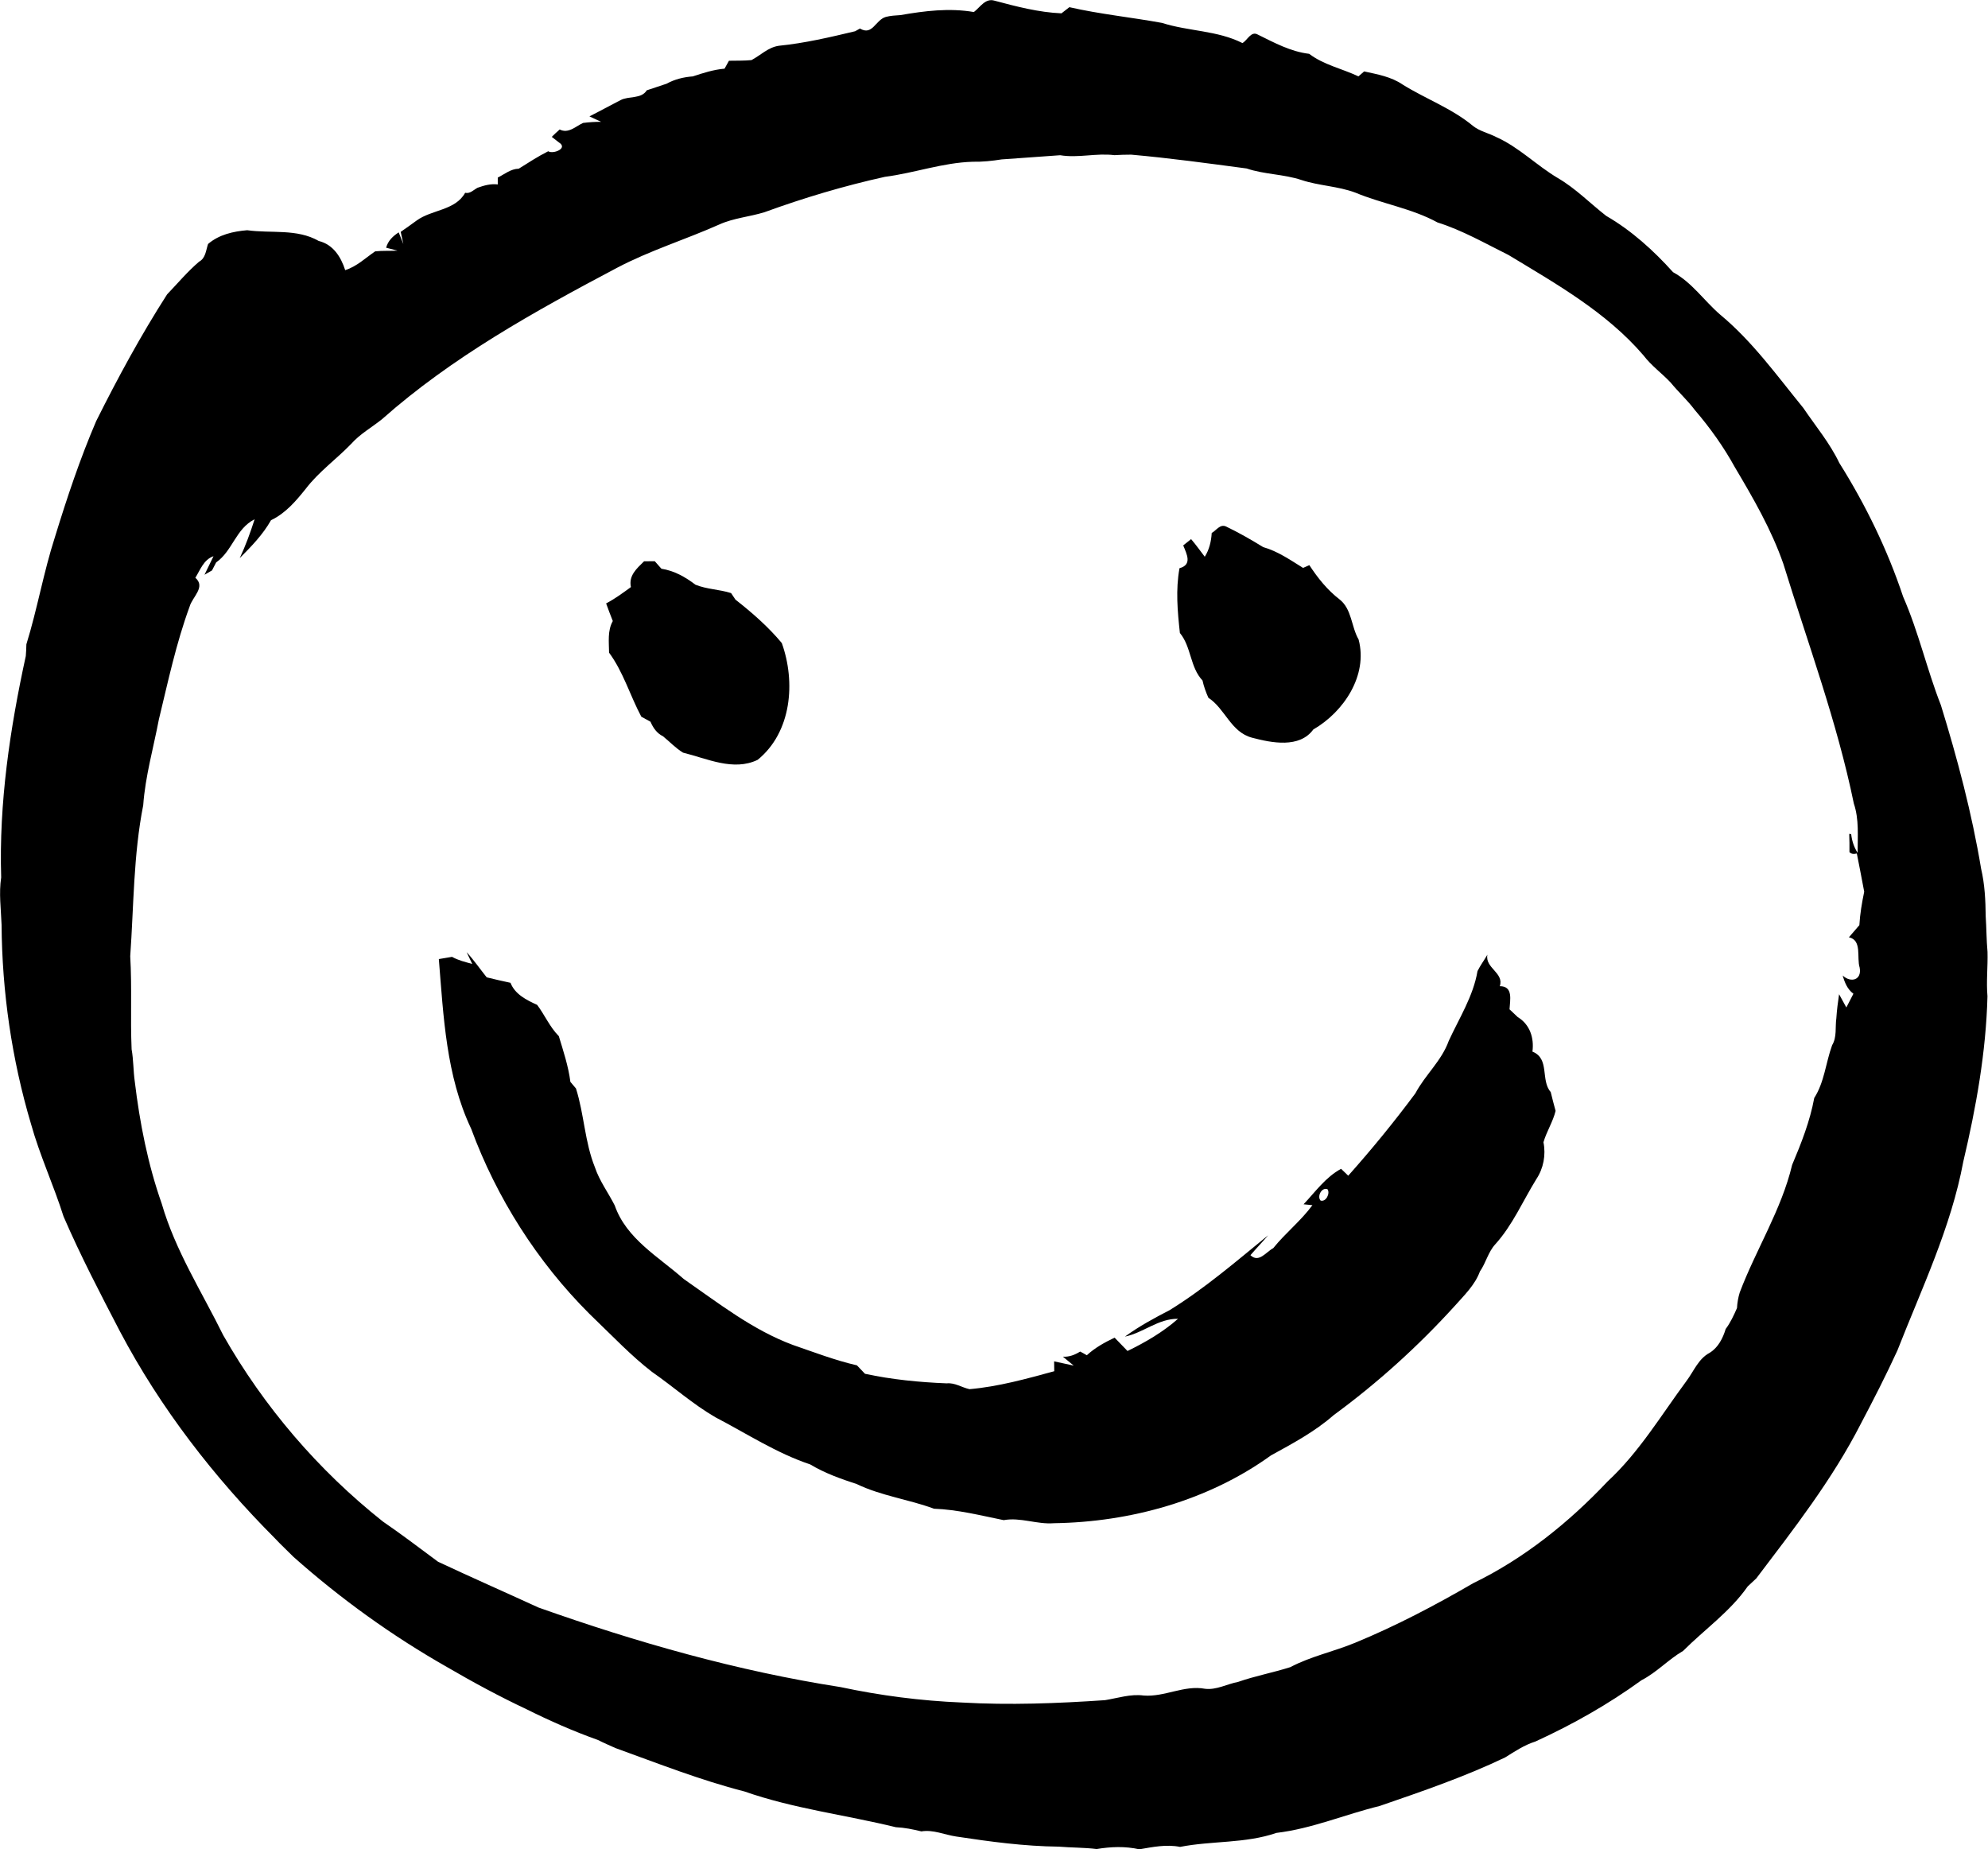 <?xml version="1.0" encoding="UTF-8"?><svg xmlns="http://www.w3.org/2000/svg" xmlns:xlink="http://www.w3.org/1999/xlink" height="1317.7" preserveAspectRatio="xMidYMid meet" version="1.2" viewBox="42.0 17.0 1416.6 1317.7" width="1416.6" zoomAndPan="magnify"><defs><clipPath id="a" xml:id="a"><path d="M 42 17 L 1459 17 L 1459 1334.707 L 42 1334.707 Z M 42 17"/></clipPath></defs><g><g clip-path="url(#a)" id="change1_4"><path d="M 735.953 25.57 C 740.418 22.219 744.117 15.438 750.711 17.492 C 766.262 21.648 782.281 25.832 798.375 26.5 C 799.758 25.387 802.617 23.195 804.004 22.117 C 825.797 27.094 848.051 29.309 870.059 33.328 C 888.875 39.355 909.398 38.625 927.32 47.68 C 930.871 45.75 933.469 38.809 938.344 41.668 C 950.02 47.434 961.648 53.77 974.883 55.352 C 985.301 63.27 998.312 65.871 1009.98 71.414 C 1010.98 70.523 1013.047 68.754 1014.062 67.887 C 1023.461 69.953 1033.371 71.66 1041.512 77.266 C 1057.914 87.473 1076.566 94.215 1091.547 106.664 C 1096.422 110.586 1102.816 111.824 1108.359 114.742 C 1124.453 121.957 1136.934 134.887 1152 143.82 C 1164.707 151.191 1175 161.832 1186.551 170.828 C 1204.539 181.223 1220.348 195.539 1234.176 210.93 C 1247.699 218.277 1256.281 231.27 1267.75 241.18 C 1290.711 260.188 1308.227 284.672 1326.965 307.637 C 1335.711 320.566 1345.867 332.629 1352.648 346.848 C 1371.363 376.652 1386.977 408.672 1398.121 442.156 C 1409.117 467.211 1415.066 494.047 1425.039 519.449 C 1436.852 557.707 1447.117 596.48 1453.699 636.012 C 1456.297 647.098 1456.844 658.496 1456.965 669.902 C 1457.535 678.293 1457.473 686.816 1458.266 695.266 C 1458.551 705.758 1457.289 716.301 1458.227 726.855 C 1457.188 766.598 1450.16 805.98 1441.008 844.621 C 1432.262 891.59 1411.367 935.016 1394.039 979.238 C 1385.938 996.906 1377.066 1014.242 1367.973 1031.465 C 1347.734 1071.094 1320.25 1106.344 1293.469 1141.656 C 1291.402 1143.527 1289.348 1145.43 1287.355 1147.363 C 1274.812 1165.328 1256.668 1177.961 1241.34 1193.289 C 1230.824 1199.402 1222.5 1208.656 1211.664 1214.199 C 1188.074 1231.336 1162.617 1245.715 1136.105 1257.852 C 1128.25 1260.312 1121.41 1264.902 1114.484 1269.223 C 1085.625 1283.031 1055.293 1293.387 1025.109 1303.781 C 1000.48 1309.793 976.875 1319.965 951.543 1322.969 C 929.41 1330.605 905.66 1328.477 882.887 1332.941 C 873.164 1330.988 863.418 1333.004 853.855 1334.664 C 843.809 1332.375 833.516 1332.781 823.449 1334.465 C 814.453 1333.352 805.398 1333.512 796.43 1332.758 C 771.828 1332.496 747.543 1329.207 723.285 1325.531 C 714.984 1324.293 707.008 1320.496 698.547 1321.895 C 692.535 1320.41 686.484 1319.195 680.336 1318.91 C 644.426 1310.113 607.438 1305.711 572.383 1293.41 C 541.074 1285.406 510.949 1273.492 480.582 1262.527 C 476.34 1260.598 472.121 1258.828 468.074 1256.762 C 450.719 1250.59 433.648 1243.055 417.246 1234.887 C 397.863 1225.758 379.023 1215.586 360.566 1204.82 C 321.488 1182.625 284.848 1156.234 251.238 1126.402 C 246.848 1121.934 242.246 1117.754 238.039 1113.223 C 194.559 1069.633 156.332 1020.316 127.523 965.738 C 113.457 938.73 99.395 911.73 87.293 883.793 C 80.27 861.535 70.359 840.316 64.09 817.82 C 50.406 771.832 43.469 723.836 43.121 675.891 C 42.711 664.605 41.129 653.359 42.836 642.188 C 41.191 589.133 49.109 536.164 60.379 484.445 C 60.602 481.598 60.762 478.805 60.797 476.082 C 68.617 450.84 73.043 424.734 81.16 399.617 C 89.73 371.715 98.984 343.938 110.539 317.039 C 125.965 286.156 142.402 255.844 161.059 226.766 C 168.555 218.945 175.594 210.52 183.855 203.457 C 188.57 200.918 188.73 195.352 190.254 190.848 C 198.008 184.168 208.176 181.852 218.148 181.035 C 235.121 183.438 253.527 179.762 269.137 188.695 C 279.367 191.207 284.934 199.98 287.977 209.48 C 296.277 206.848 302.352 200.832 309.352 196.082 C 314.609 195.539 319.93 195.859 325.25 195.574 C 323.219 195.031 319.176 194.016 317.145 193.508 C 318.469 188.535 321.996 185.242 326.102 182.559 C 326.93 184.648 328.578 188.793 329.406 190.887 C 328.922 188.734 328.008 184.363 327.539 182.199 C 331.359 179.516 335.23 176.879 338.969 174.07 C 349.766 166.277 366.453 167.004 373.457 154.359 C 376.934 155.215 379.43 152.305 382.289 150.785 C 386.914 149.141 391.691 147.777 396.699 148.41 C 396.699 147.172 396.699 144.773 396.699 143.535 C 401.512 141.121 405.941 137.324 411.645 137.199 C 418.547 132.895 425.348 128.426 432.637 124.777 C 436.211 127.027 447.082 122.66 440.266 118.48 C 439.004 117.465 436.434 115.496 435.172 114.52 C 437 112.715 438.871 110.93 440.812 109.262 C 447.047 112.43 452.117 107.07 457.461 104.598 C 461.703 104.066 465.984 103.781 470.352 103.805 C 468.262 102.828 464.117 100.898 462.027 99.918 C 469.461 96.184 476.746 92.148 484.156 88.352 C 490.145 85.219 498.914 87.719 502.875 81.348 C 507.562 79.766 512.285 78.219 517.039 76.633 C 522.766 73.465 529.16 71.918 535.68 71.438 C 543.062 69 550.473 66.598 558.293 65.93 C 559.082 64.531 560.668 61.711 561.434 60.289 C 566.754 60.164 572.098 60.352 577.492 59.82 C 584.008 56.367 589.391 50.688 597 49.613 C 615.332 47.781 633.441 43.535 651.367 39.254 C 652.219 38.785 653.926 37.832 654.793 37.324 C 663.711 42.684 665.801 31.176 673.211 29.059 C 676.539 28.168 680.09 28.008 683.602 27.762 C 700.957 24.754 718.34 22.562 735.953 25.57 Z M 797.445 127.598 C 783.555 128.512 769.676 129.688 755.77 130.578 C 748.93 131.656 742.027 132.387 735.16 132.25 C 713.812 132.855 693.586 140.305 672.582 142.988 C 643.426 149.449 614.785 157.973 586.73 168.207 C 576.094 171.496 564.785 172.324 554.555 176.953 C 530.398 187.719 505.062 195.477 481.598 207.859 C 422.887 238.906 364.078 271.469 314.102 315.777 C 306.793 321.605 298.492 326.234 292.219 333.297 C 281.645 344.223 269.102 353.156 259.824 365.32 C 252.895 373.992 245.387 382.801 235.121 387.652 C 229.328 397.91 221.09 406.371 212.828 414.66 C 217.047 405.703 220.438 396.363 223.441 386.984 C 210.043 393.664 207.73 409.539 196.016 417.742 C 195.285 419.164 193.801 422.012 193.074 423.434 C 191.738 424.227 189.051 425.75 187.715 426.516 C 189.336 423.223 192.566 416.629 194.148 413.301 C 187.047 415.777 184.711 423.09 181.199 428.668 C 188.793 435.25 179.07 442.289 177.113 449.195 C 167.516 475.352 161.75 502.621 155.195 529.68 C 151.336 549.949 145.535 570.09 144.051 590.742 C 137.047 626.188 137.332 662.43 134.797 698.348 C 136.094 720.383 134.832 742.531 135.785 764.641 C 137.148 772.141 136.949 779.848 138.023 787.484 C 141.574 817.066 147.34 846.488 157.25 874.648 C 166.887 907.996 185.824 937.453 201.051 968.336 C 230.059 1019.363 268.816 1064.598 314.797 1101.086 C 328.191 1110.242 341.082 1120.09 354.133 1129.754 C 377.883 1140.902 401.859 1151.445 425.707 1162.383 C 495.723 1187.215 567.484 1207.641 640.949 1219.074 C 669.352 1225.125 698.176 1228.863 727.207 1230.062 C 761.312 1232.004 795.391 1230.707 829.398 1228.391 C 838.527 1226.93 847.605 1223.824 856.984 1225.09 C 871.84 1226.262 885.805 1217.492 900.652 1220.273 C 908.789 1221.289 916.336 1216.859 924.18 1215.398 C 936.375 1211.133 949.141 1208.781 961.465 1204.859 C 976.121 1197.125 992.488 1193.773 1007.754 1187.438 C 1036.824 1175.461 1064.668 1160.797 1091.832 1145.023 C 1128.004 1127.477 1159.957 1101.781 1187.504 1072.578 C 1209.957 1051.805 1225.691 1025.352 1243.738 1000.965 C 1248.973 994.023 1252.199 985.129 1260.277 980.883 C 1266.391 977.086 1269.656 970.551 1271.672 963.934 C 1275.098 959.379 1277.438 954.207 1279.727 949.047 C 1279.949 945.188 1280.602 941.414 1281.715 937.84 C 1293.309 907.238 1311.418 878.98 1319.023 847.02 C 1325.543 831.605 1331.754 815.828 1334.785 799.324 C 1342.07 787.953 1342.984 774.168 1347.527 761.723 C 1351.039 755.934 1349.617 748.867 1350.531 742.555 C 1350.902 736.766 1351.633 731.039 1352.488 725.395 C 1353.785 727.734 1356.359 732.461 1357.656 734.836 C 1358.918 732.398 1361.418 727.488 1362.691 725.051 C 1358.352 721.844 1356.422 716.934 1355.059 712.059 C 1360.785 717.477 1368.828 715.387 1367.156 706.453 C 1364.867 699.363 1369.051 686.879 1359.488 684.824 C 1361.355 682.66 1365.066 678.355 1366.934 676.199 C 1367.406 668.121 1368.766 660.18 1370.387 652.359 C 1368.641 643.266 1366.961 634.145 1365.129 625.113 C 1362.879 625.781 1361.133 625.434 1359.871 624.137 C 1359.934 619.73 1359.871 615.387 1359.711 611.145 L 1361.109 611.367 C 1361.617 615.992 1363.074 620.609 1365.699 624.645 C 1365.66 612.852 1366.836 600.848 1363 589.539 C 1351.039 531.266 1330.234 475.414 1312.754 418.684 C 1304.266 394.332 1291.34 372 1278.227 349.926 C 1270.223 335.352 1260.465 321.703 1249.703 309.156 C 1244.445 302.156 1237.949 296.301 1232.469 289.586 C 1226.199 282.902 1218.629 277.52 1213.125 270.234 C 1186.711 239.438 1151.051 219.332 1116.859 198.645 C 1100.234 190.414 1084.039 181.062 1066.312 175.492 C 1047.906 165.422 1026.949 162.254 1007.754 154.238 C 995.344 149.609 981.91 149.387 969.441 145.277 C 956.711 141.023 943.031 141.344 930.301 137.039 C 902.879 133.402 875.539 129.629 848.027 127.191 C 844.008 127.191 840.051 127.312 836.117 127.562 C 823.199 125.914 810.312 129.75 797.445 127.598"/></g><g id="change1_1"><path d="M 500.957 416.926 C 502.848 416.926 506.684 416.926 508.59 416.902 C 509.762 418.227 512.137 420.887 513.301 422.223 C 522.332 423.621 530.309 428.074 537.523 433.594 C 545.539 436.883 554.629 436.922 562.957 439.582 C 563.723 440.742 565.27 443.059 566.059 444.234 C 577.898 453.512 589.43 463.586 599.09 475.18 C 609.07 502.992 606.129 538.652 581.895 558.387 C 564.574 566.727 545.859 557.469 528.691 553.262 C 523.406 550.023 519.191 545.469 514.438 541.609 C 510.012 539.48 507.352 535.484 505.508 531.215 C 503.27 529.977 501.078 528.777 498.988 527.664 C 490.973 512.656 486.199 495.828 476.004 482.02 C 475.93 474.422 474.793 466.406 478.664 459.5 C 476.98 455.258 475.398 451.113 473.914 446.93 C 480.172 443.664 485.875 439.457 491.578 435.301 C 489.836 427.098 495.723 422.062 500.957 416.926"/></g><g id="change1_2"><path d="M 364.105 698.77 C 368.57 701.27 373.457 702.445 378.516 703.805 L 374.496 695.441 C 379.652 701.02 383.996 707.355 388.809 713.367 C 394.449 714.707 400.051 716.102 405.777 717.266 C 408.945 725.445 417.211 729.566 424.754 732.98 C 430.16 740.168 433.711 748.719 440.207 755.277 C 443.434 765.953 447.008 776.656 448.445 787.84 C 449.457 789.016 451.414 791.391 452.426 792.555 C 458.254 810.93 458.66 830.641 465.887 848.629 C 469.152 858.441 475.449 866.77 480.074 875.961 C 488.312 899.656 511.336 912.512 529.195 928.285 C 554.051 945.547 578.281 964.613 606.992 975.293 C 622.074 980.488 637.055 986.254 652.629 989.828 C 654.469 991.758 656.398 993.766 658.367 995.844 C 677.527 999.961 697 1001.867 716.605 1002.66 C 722.395 1002.055 727.344 1005.605 732.848 1006.805 C 753.434 1005 773.387 999.43 793.238 994.012 C 793.203 992.266 793.18 988.754 793.141 986.984 C 797.73 988 802.395 989.012 807.105 990.016 C 805.176 988.43 801.344 985.238 799.414 983.656 C 803.879 983.941 807.898 982.355 811.695 980.004 C 813.254 980.797 814.84 981.688 816.445 982.641 C 822.25 977.258 829.176 973.484 836.238 970.094 C 839.32 973.238 842.324 976.305 845.43 979.598 C 858.258 973.387 870.703 966.109 881.426 956.672 C 867.473 956.41 856.797 966.617 843.586 969.363 C 853.594 962.051 864.457 956.164 875.453 950.496 C 900.504 935.031 922.855 915.742 945.629 897.18 C 941.535 902.031 937.145 906.523 933.023 911.336 C 939.012 917.078 944.07 909.121 949.305 906.301 C 957.977 895.5 969.02 886.887 977.199 875.703 L 970.891 875.07 C 979.312 866.148 986.598 855.758 997.621 849.793 C 998.922 851.004 1001.457 853.469 1002.719 854.703 C 1019.543 835.824 1035.523 816.285 1050.566 796.008 C 1057.543 782.867 1069.281 772.832 1074.316 758.703 C 1081.801 742.383 1091.809 726.867 1094.84 708.902 C 1096.867 704.82 1099.625 701.145 1101.879 697.223 C 1100.035 706.812 1113.977 710.113 1110.711 719.68 C 1120.496 719.617 1117.961 729.75 1117.648 736.148 C 1119.098 737.547 1122.043 740.293 1123.5 741.691 C 1132.148 746.91 1135.277 756.551 1133.977 766.301 C 1146.523 771.25 1139.594 786.703 1147.004 795.094 C 1148.02 799.535 1149.281 804 1150.48 808.527 C 1148.613 816.25 1144.086 823.129 1141.832 830.852 C 1143.641 839.82 1141.895 849.445 1136.773 857.117 C 1127.148 872.672 1119.891 889.867 1107.508 903.555 C 1102.41 909.098 1100.828 916.793 1096.559 922.93 C 1093.031 932.566 1085.375 939.879 1078.695 947.414 C 1052.633 976.121 1023.625 1002.375 992.34 1025.301 C 978.941 1037.059 963.172 1045.484 947.645 1054.008 C 903.188 1086.09 847.547 1101.52 793.016 1102.312 C 780.918 1103.289 769.168 1097.93 757.207 1100.121 C 740.727 1096.77 724.363 1092.586 707.516 1091.98 C 689.43 1085.262 670.043 1082.863 652.539 1074.434 C 641.074 1070.699 629.645 1066.641 619.312 1060.406 C 595.414 1052.449 574.004 1038.395 551.734 1026.801 C 535.656 1017.484 521.812 1005.035 506.645 994.52 C 491.852 983.109 479 969.465 465.578 956.609 C 464.648 955.719 462.879 953.973 461.965 953.082 C 424.816 916 395.871 870.441 377.723 821.199 C 359.859 783.559 358.031 741.184 354.703 700.352 C 357.078 699.98 361.766 699.152 364.105 698.77 Z M 982.988 872.387 C 986.859 873.684 990.027 867.188 987.934 864.332 C 983.879 862.723 980.328 869.344 982.988 872.387"/></g><g id="change1_3"><path d="M 905.438 396.746 C 908.691 395 911.352 390.152 915.668 392.145 C 924.723 396.484 933.492 401.523 942.105 406.816 C 952.52 409.762 961.426 416 970.543 421.641 C 971.656 421.133 973.895 420.145 975.008 419.672 C 980.957 428.766 987.801 437.355 996.508 444.059 C 1005.379 451 1004.77 463.41 1010.102 472.629 C 1016.93 498.23 999.426 524.324 977.828 536.77 C 967.98 550.293 948.09 546.309 934.25 542.637 C 919.059 538.711 915.062 521.984 903.062 514.164 C 901.281 510.133 899.762 505.988 898.883 501.867 C 889.914 492.402 890.988 477.949 882.762 468.016 C 881.082 452.648 879.684 437.191 882.48 421.863 C 891.719 419.328 887.676 411.914 885.137 405.605 C 886.523 404.504 889.32 402.25 890.742 401.137 C 894.195 405.137 897.199 409.414 900.488 413.684 C 903.719 408.586 905.094 402.637 905.438 396.746"/></g></g></svg>